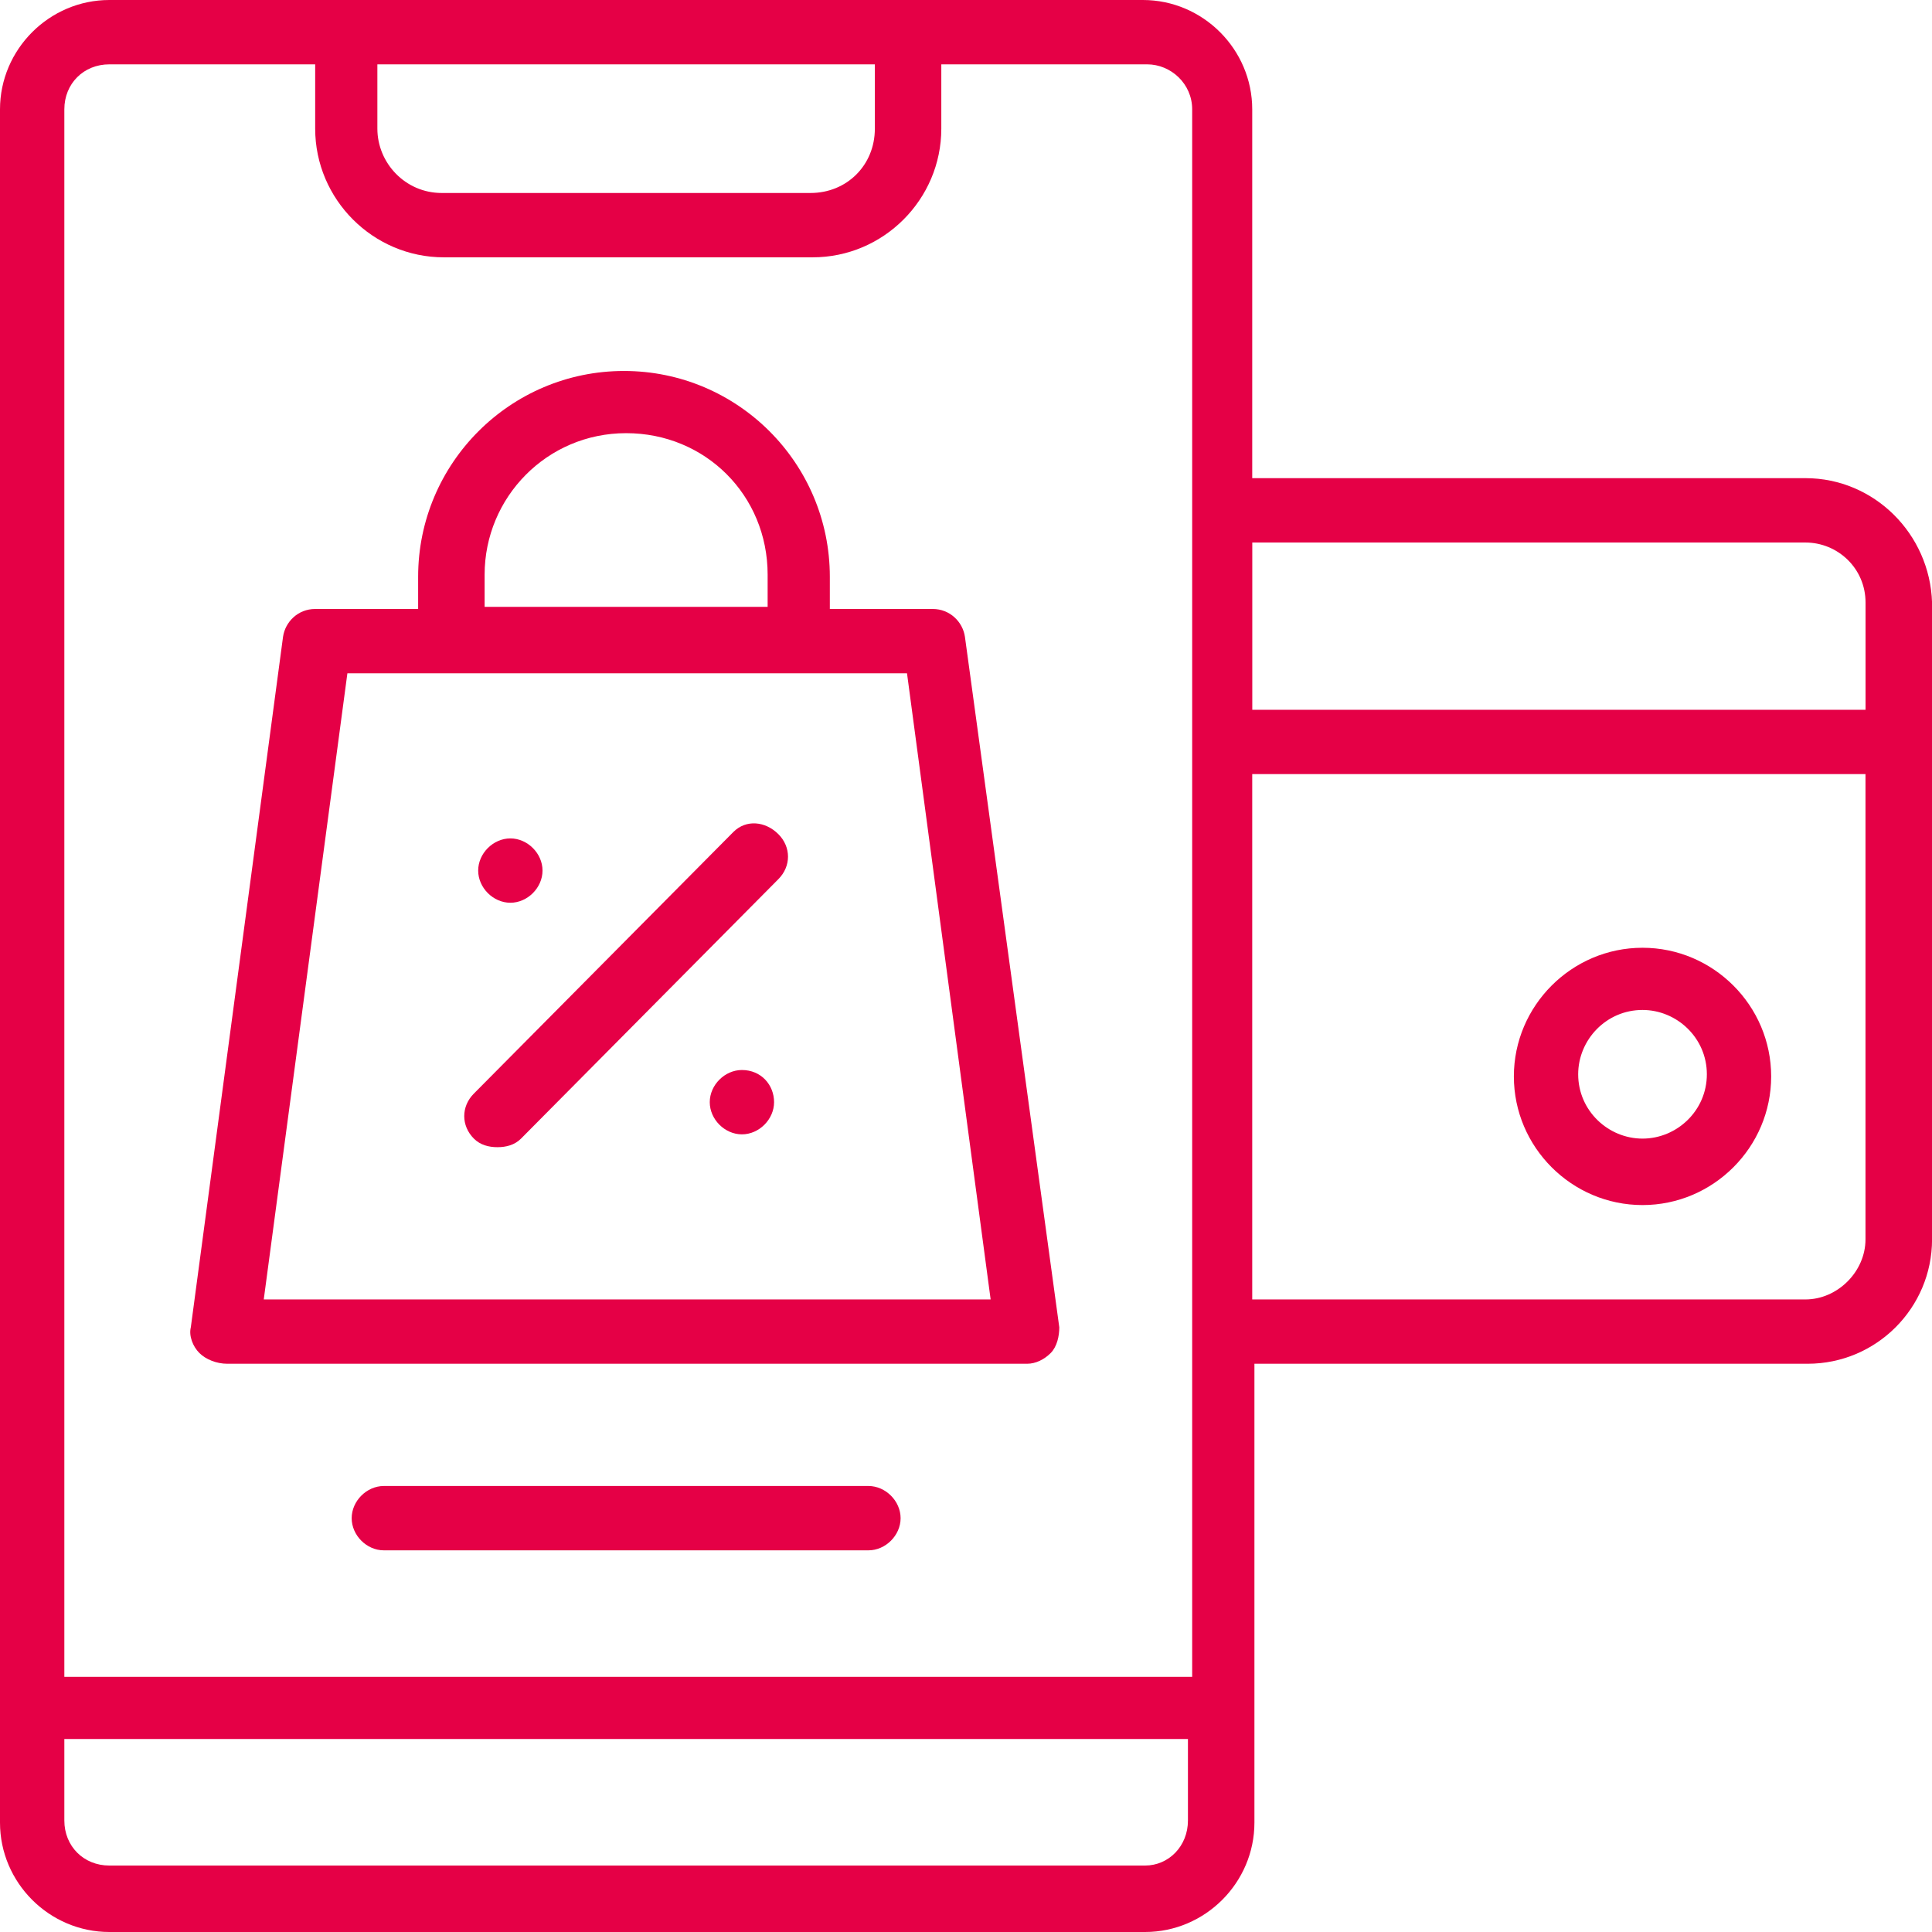 <svg width="73" height="73" viewBox="0 0 73 73" fill="none" xmlns="http://www.w3.org/2000/svg">
<g clip-path="url(#clip0_39_161)">
<path d="M68.219 18.068H47.315V4.132C47.315 1.863 45.451 0 43.184 0H4.132C1.864 0 0 1.864 0 4.132V68.868C0 71.138 1.864 73 4.132 73H43.266C45.535 73 47.398 71.136 47.398 68.868V51.529H68.302C70.894 51.529 73.002 49.423 73.002 46.829V22.767C72.921 20.175 70.815 18.067 68.221 18.067L68.219 18.068ZM68.219 20.499C69.435 20.499 70.489 21.471 70.489 22.768V26.819H47.317V20.499H68.221H68.219ZM14.259 2.431H33.056V4.861C33.056 6.238 32.002 7.292 30.625 7.292H16.69C15.313 7.292 14.259 6.157 14.259 4.861V2.431ZM4.132 2.431H11.909V4.861C11.909 7.536 14.097 9.723 16.771 9.723H30.706C33.38 9.723 35.567 7.536 35.567 4.861V2.431H43.345C44.236 2.431 45.046 3.16 45.046 4.132V63.358H2.431V4.132C2.431 3.16 3.16 2.431 4.132 2.431ZM43.266 70.489H4.132C3.16 70.489 2.431 69.759 2.431 68.787V65.708H44.886V68.787C44.886 69.759 44.157 70.489 43.266 70.489ZM68.219 49.099H47.315V29.248H70.487V46.829C70.487 48.045 69.433 49.099 68.218 49.099H68.219Z" fill="#E50046"/>
<path d="M8.588 51.529H38.81C39.134 51.529 39.458 51.368 39.7 51.124C39.943 50.88 40.025 50.475 40.025 50.153L36.46 24.064C36.379 23.498 35.893 23.01 35.244 23.01H31.355V21.795C31.355 17.5 27.87 14.017 23.577 14.017C19.284 14.017 15.799 17.502 15.799 21.795V23.01H11.909C11.261 23.01 10.775 23.496 10.694 24.064L7.21 50.153C7.129 50.477 7.29 50.882 7.534 51.124C7.778 51.366 8.183 51.529 8.588 51.529ZM18.311 21.714C18.311 18.798 20.66 16.367 23.658 16.367C26.655 16.367 29.005 18.717 29.005 21.714V22.93H18.311V21.714ZM13.125 25.441H34.271L37.431 49.099H9.966L13.126 25.441H13.125Z" fill="#E50046"/>
<path d="M27.709 31.437L17.905 41.321C17.42 41.807 17.42 42.536 17.905 43.022C18.149 43.266 18.472 43.346 18.796 43.346C19.121 43.346 19.445 43.266 19.687 43.022L29.41 33.219C29.896 32.733 29.896 32.003 29.41 31.518C28.924 31.032 28.195 30.951 27.709 31.437Z" fill="#E50046"/>
<path d="M28.033 40.43C27.384 40.43 26.818 40.996 26.818 41.645C26.818 42.294 27.384 42.861 28.033 42.861C28.682 42.861 29.248 42.294 29.248 41.645C29.248 40.996 28.763 40.43 28.033 40.43Z" fill="#E50046"/>
<path d="M19.284 34.11C19.933 34.11 20.499 33.543 20.499 32.894C20.499 32.245 19.933 31.679 19.284 31.679C18.635 31.679 18.068 32.245 18.068 32.894C18.068 33.543 18.635 34.11 19.284 34.11Z" fill="#E50046"/>
<path d="M32.814 56.148H14.503C13.854 56.148 13.288 56.715 13.288 57.364C13.288 58.013 13.854 58.579 14.503 58.579H32.814C33.462 58.579 34.029 58.013 34.029 57.364C34.029 56.715 33.462 56.148 32.814 56.148Z" fill="#E50046"/>
<path d="M62.062 35.811C59.388 35.811 57.201 37.998 57.201 40.672C57.201 43.346 59.388 45.533 62.062 45.533C64.736 45.533 66.923 43.346 66.923 40.672C66.923 37.998 64.736 35.811 62.062 35.811ZM62.062 43.022C60.766 43.022 59.631 41.968 59.631 40.591C59.631 39.295 60.685 38.161 62.062 38.161C63.358 38.161 64.493 39.215 64.493 40.591C64.493 41.968 63.358 43.022 62.062 43.022Z" fill="#E50046"/>
</g>
<defs>
<clipPath id="clip0_39_161">
<rect width="73" height="73" fill="white"/>
</clipPath>
</defs>
</svg>
